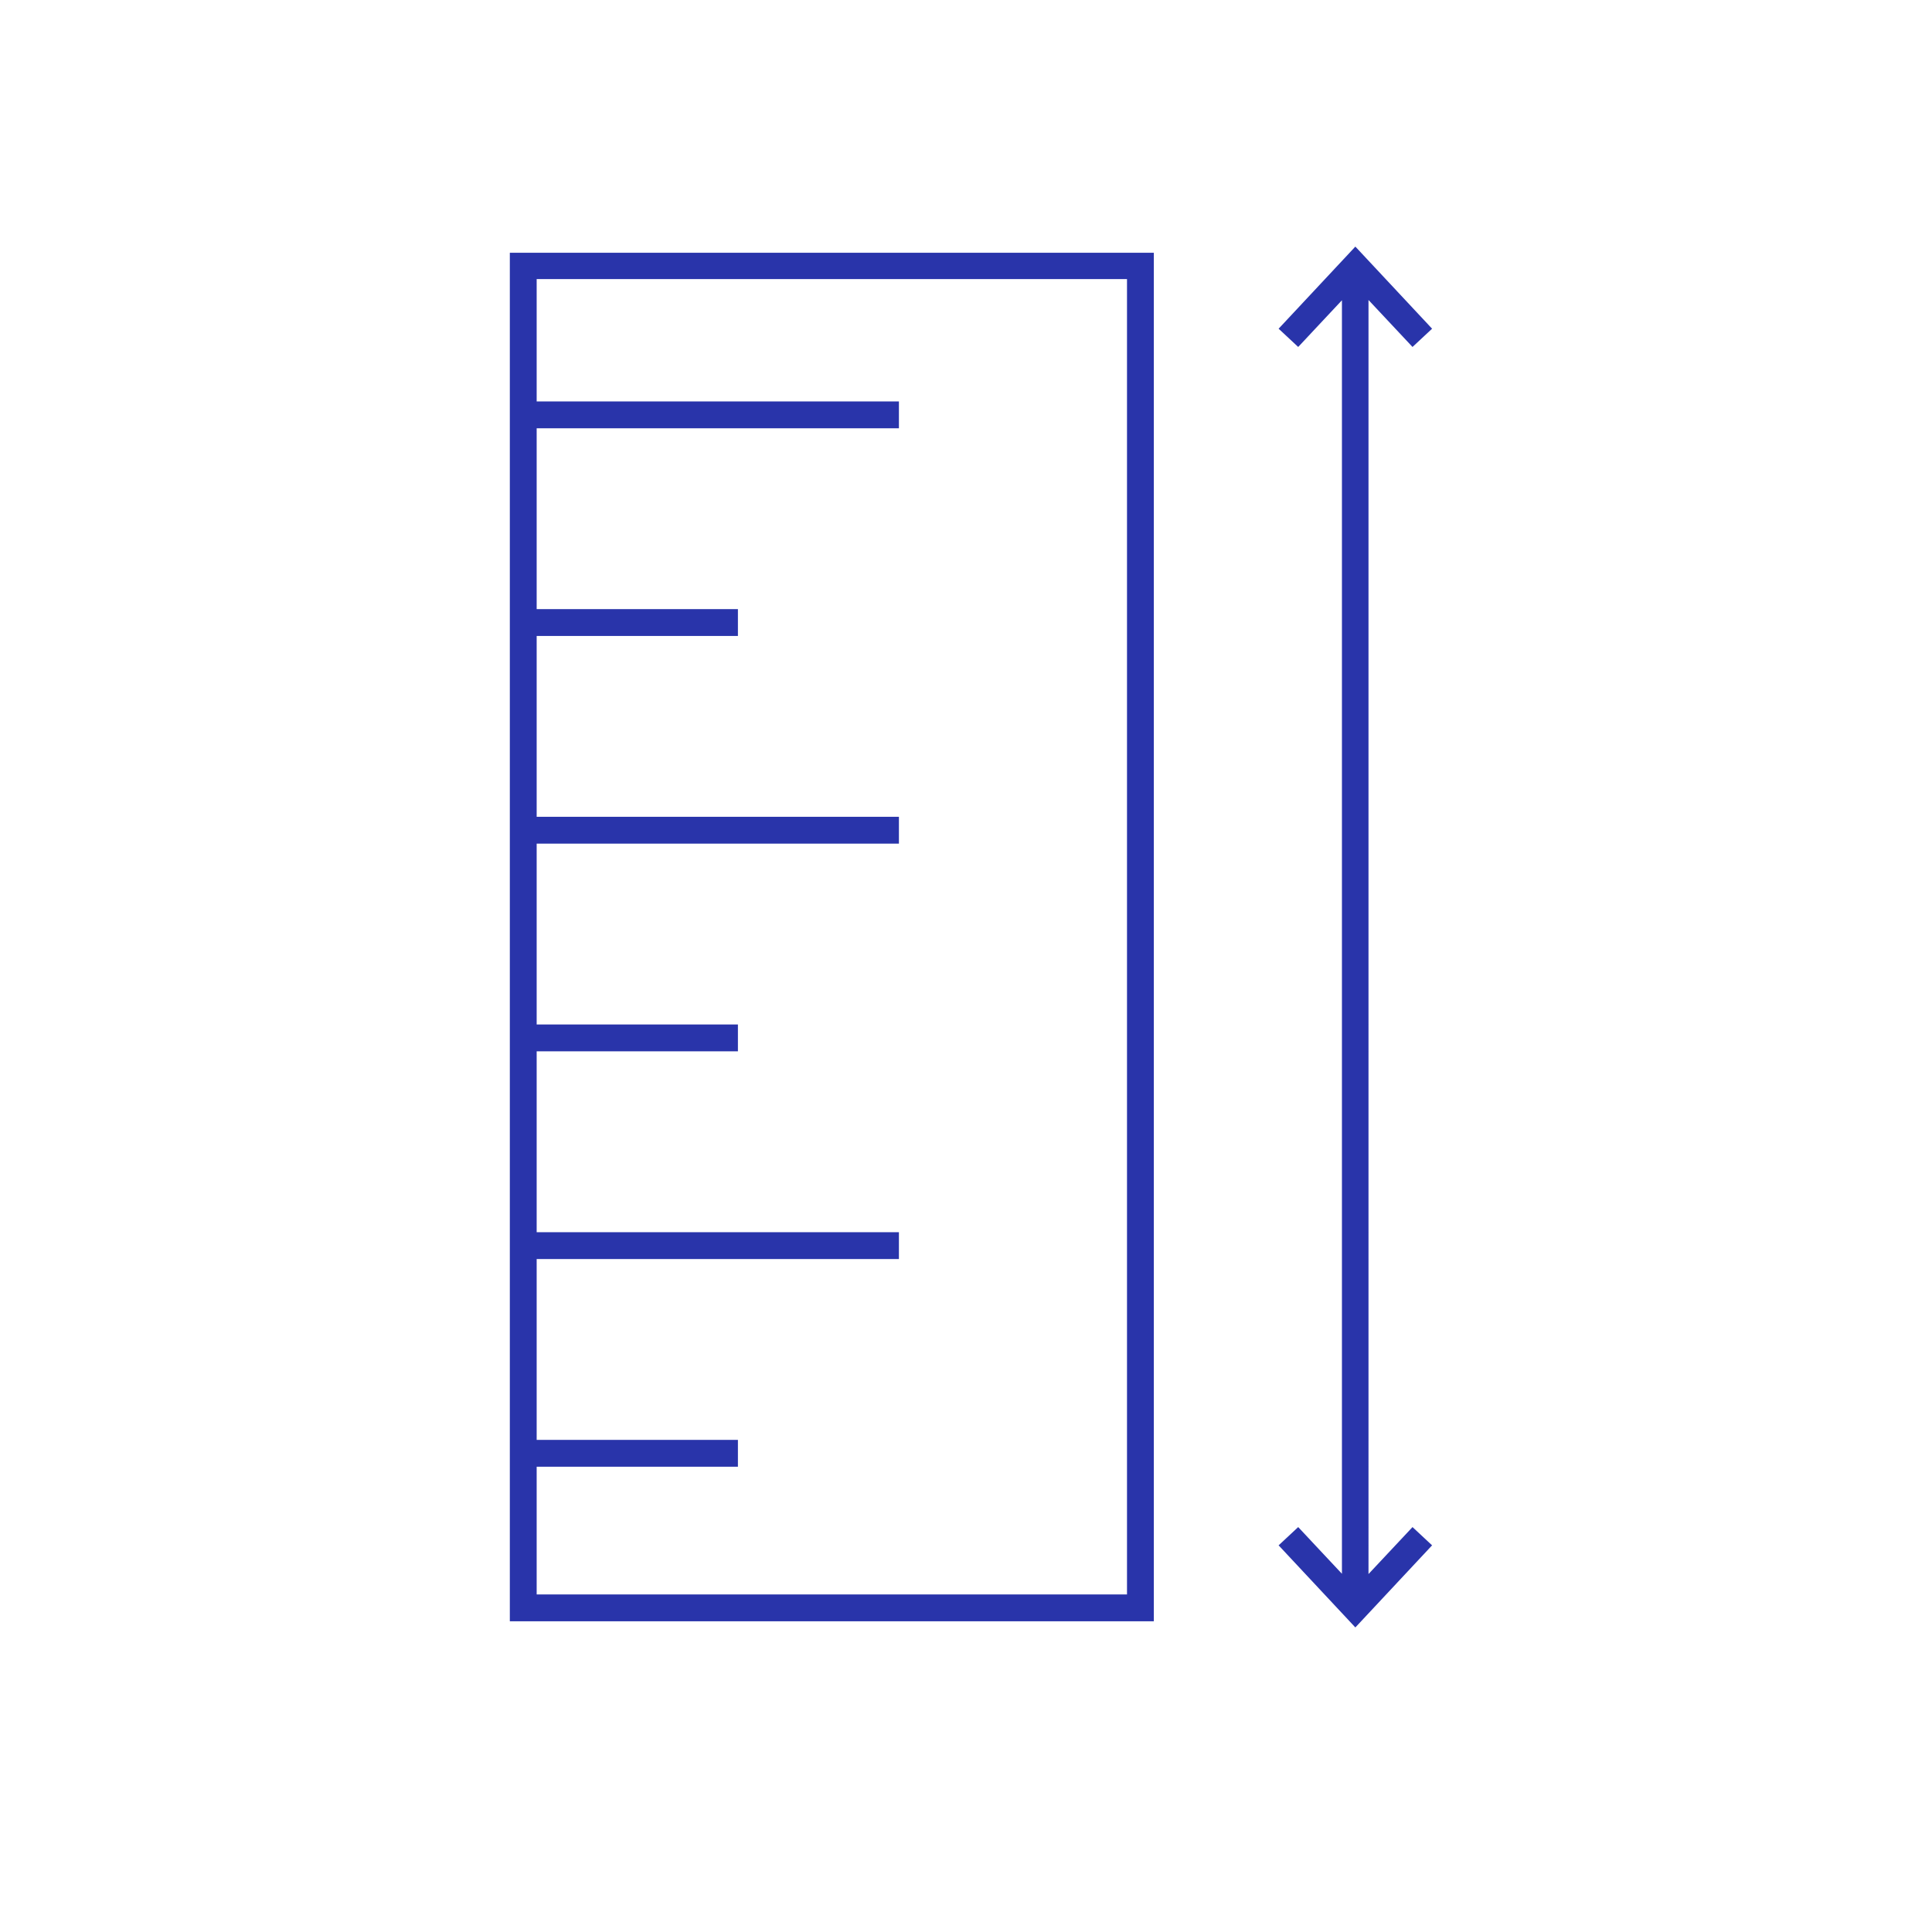 <svg xmlns="http://www.w3.org/2000/svg" viewBox="0 0 72 72" fill="none"><path d="M19 60.42h24v-51H19v51Zm1-5.76h7.5v-1H20v-6.74h13.5v-1H20v-6.74h7.5v-1H20v-6.74h13.5v-1H20V23.7h7.5v-1H20v-6.74h13.5v-1H20V10.4h22v49.02H20v-4.76Zm31 4V11.18l1.64 1.75.73-.68-2.86-3.06-2.86 3.06.73.68 1.63-1.74v47.46l-1.63-1.74-.73.68 2.86 3.06 2.86-3.06-.73-.68L51 58.66Z" style="fill:#2934aa;"/></svg>
